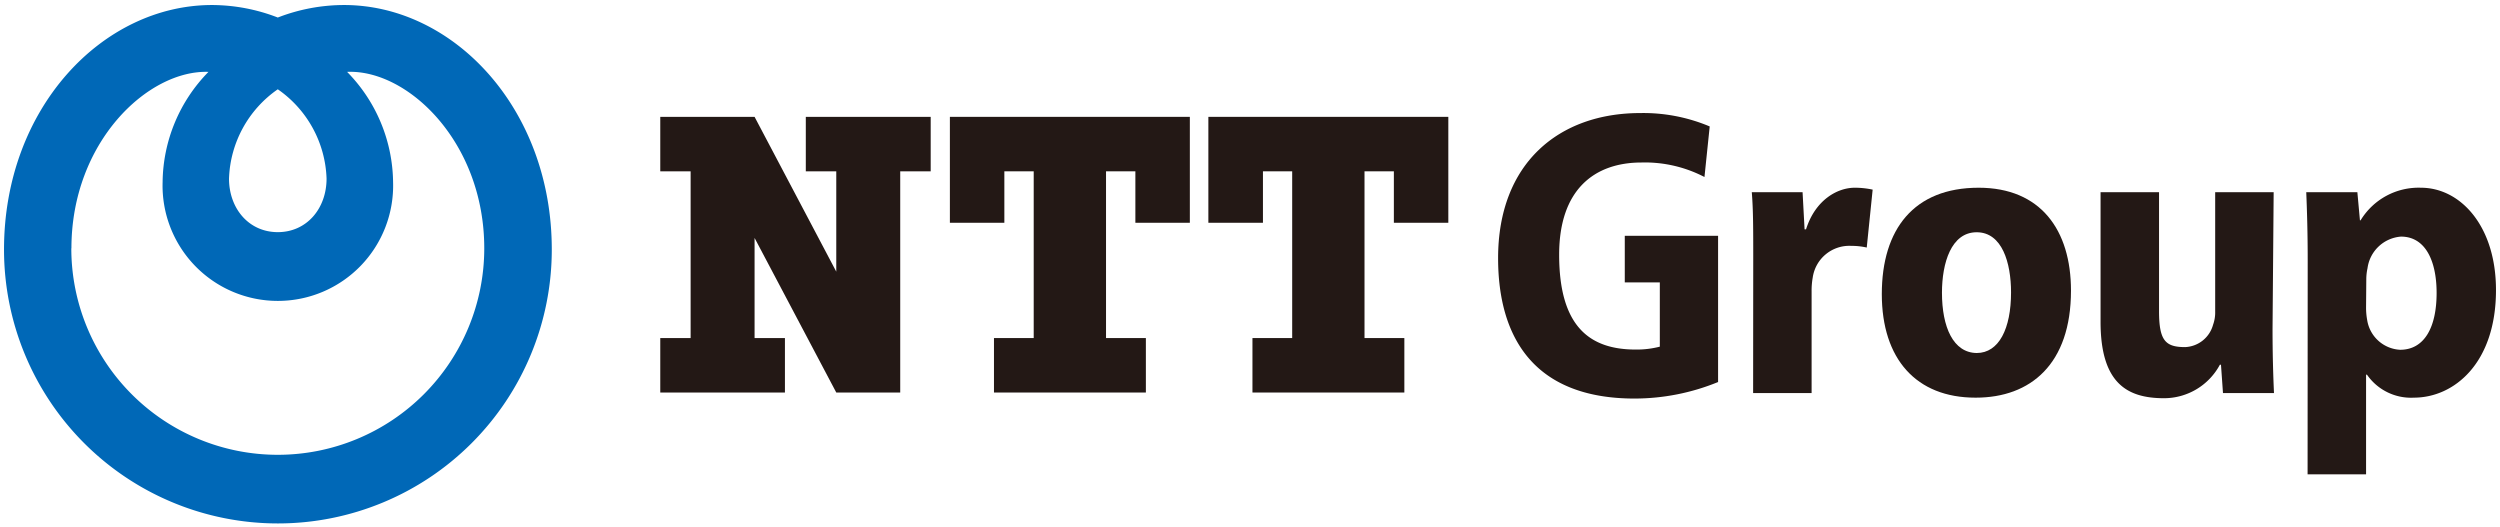 <svg id="レイヤー_1" data-name="レイヤー 1" xmlns="http://www.w3.org/2000/svg" viewBox="0 0 224 47.23"><defs><style>.cls-1{fill:#231815;}.cls-2{fill:#0068b7;}.cls-3{fill:none;}</style></defs><polygon class="cls-1" points="72.2 10.47 72.2 15.35 74.93 15.35 74.93 24.34 67.61 10.47 59.16 10.47 59.16 15.35 61.88 15.35 61.88 30.29 59.16 30.29 59.16 35.17 70.33 35.17 70.33 30.29 67.61 30.29 67.61 21.32 74.93 35.17 80.66 35.17 80.66 15.35 83.39 15.35 83.39 10.47 72.2 10.47"/><polygon class="cls-1" points="106.61 19.96 106.61 10.47 85.11 10.47 85.11 19.96 89.99 19.96 89.99 15.35 92.62 15.35 92.62 30.29 89.06 30.29 89.06 35.17 102.67 35.17 102.67 30.29 99.1 30.29 99.1 15.35 101.73 15.35 101.73 19.96 106.61 19.96"/><polygon class="cls-1" points="129.77 19.96 129.77 10.47 108.27 10.47 108.27 19.96 113.16 19.96 113.16 15.35 115.78 15.35 115.78 30.29 112.22 30.29 112.22 35.17 125.83 35.17 125.83 30.29 122.26 30.29 122.26 15.35 124.89 15.35 124.89 19.96 129.77 19.96"/><path class="cls-2" d="M.36,22.36a24.54,24.54,0,0,0,49.08,0C49.44,9.69,40.6.45,30.83.45a16.45,16.45,0,0,0-5.94,1.12A16.41,16.41,0,0,0,19,.45C9.18.45.36,9.69.36,22.36ZM29.26,16c0,2.69-1.78,4.8-4.37,4.8s-4.37-2.11-4.37-4.8a10.14,10.14,0,0,1,4.37-8A10.14,10.14,0,0,1,29.26,16ZM6.4,22.25c0-9.54,6.87-16,12.28-15.81a14.29,14.29,0,0,0-4.11,9.87,10.33,10.33,0,1,0,20.65,0A14.3,14.3,0,0,0,31.1,6.44c5.41-.24,12.29,6.27,12.29,15.81a18.5,18.5,0,1,1-37,0Z"/><path class="cls-1" d="M153.94,34.23a19.78,19.78,0,0,1-7.48,1.48c-9.11,0-12.23-5.59-12.23-12.58,0-8.5,5.44-13,12.74-13a15.31,15.31,0,0,1,6.22,1.2l-.47,4.53a11.55,11.55,0,0,0-5.64-1.3c-4.21,0-7.38,2.41-7.38,8.26,0,6.45,2.74,8.5,6.86,8.5a8.23,8.23,0,0,0,2.16-.26V25.3h-3.14V21.13h8.36Z"/><path class="cls-1" d="M177,35.63c-5.3,0-8.39-3.46-8.39-9.28s2.88-9.53,8.68-9.53c5.55,0,8.27,3.79,8.27,9.22,0,6.58-3.62,9.59-8.53,9.59Zm.11-4c2,0,3.08-2.19,3.08-5.43,0-2.66-.8-5.39-3.08-5.39S174,23.56,174,26.23c0,3.06,1,5.4,3.15,5.4Z"/><path class="cls-1" d="M206.77,23.27c0-2.36-.06-4.36-.13-6.05h4.58l.23,2.52h.06a6.08,6.08,0,0,1,5.4-2.92c3.55,0,6.73,3.43,6.73,9.17,0,6.56-3.76,9.64-7.36,9.64a4.8,4.8,0,0,1-4.2-2.06H212V42.5h-5.24ZM212,27.51a6.15,6.15,0,0,0,.1,1.17,3.15,3.15,0,0,0,2.95,2.66c2.17,0,3.27-2,3.27-5.09,0-2.87-1-5.05-3.19-5.05a3.27,3.27,0,0,0-3,2.83,4.71,4.71,0,0,0-.11,1Z"/><path class="cls-1" d="M203.62,29.45c0,2.34.06,4.27.13,5.77h-4.57L199,32.68h-.1a5.68,5.68,0,0,1-5,3c-3.29,0-5.69-1.32-5.69-6.85V17.22h5.24V27.87c0,2.64.56,3.23,2.34,3.23a2.71,2.71,0,0,0,2.5-2,3.23,3.23,0,0,0,.19-1.19V17.22h5.24Z"/><path class="cls-1" d="M157.09,23.16c0-2.65,0-4.38-.13-5.94h4.55l.18,3.33h.13c.83-2.63,2.8-3.73,4.37-3.73a7.76,7.76,0,0,1,1.6.17l-.53,5.19a6.16,6.16,0,0,0-1.39-.15,3.31,3.31,0,0,0-3.45,2.84,6.7,6.7,0,0,0-.1,1.24v9.11h-5.24Z"/><rect class="cls-3" x="-24.18" y="-15.9" width="272.35" height="79.14"/></svg>